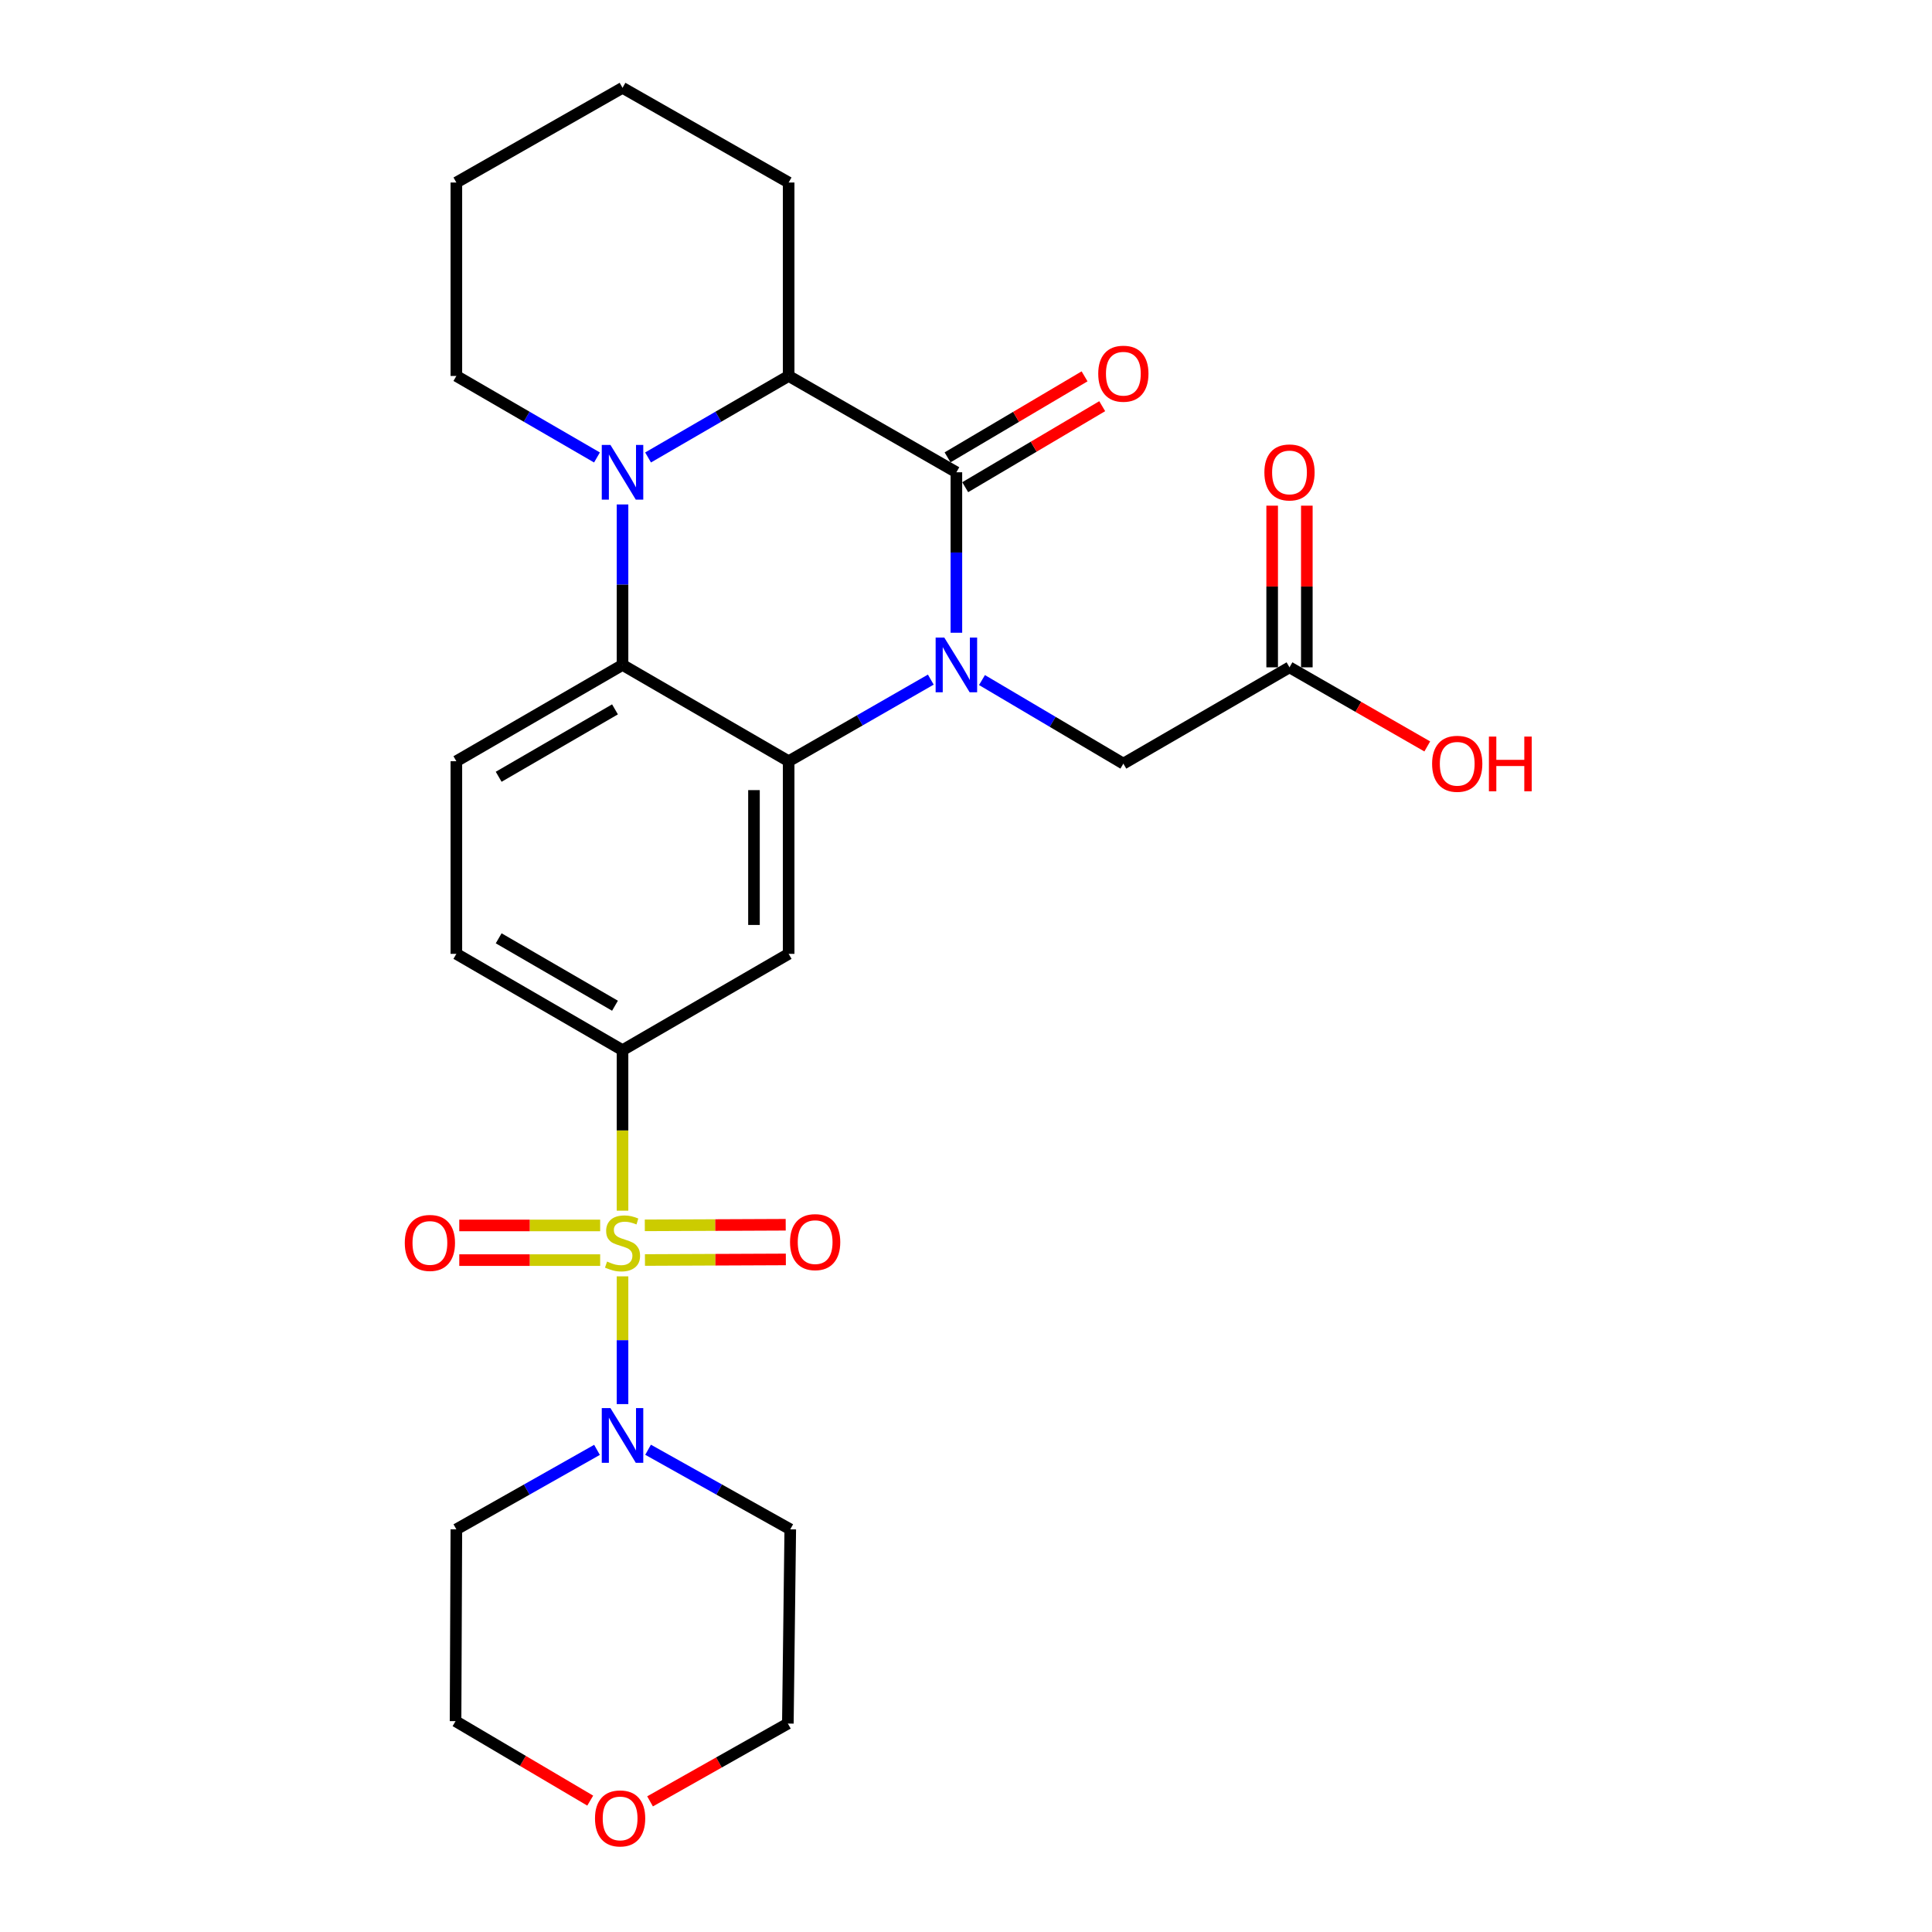 <?xml version='1.0' encoding='iso-8859-1'?>
<svg version='1.1' baseProfile='full'
              xmlns='http://www.w3.org/2000/svg'
                      xmlns:rdkit='http://www.rdkit.org/xml'
                      xmlns:xlink='http://www.w3.org/1999/xlink'
                  xml:space='preserve'
width='1000px' height='1000px' viewBox='0 0 1000 1000'>
<!-- END OF HEADER -->
<rect style='opacity:1.0;fill:#FFFFFF;stroke:none' width='1000' height='1000' x='0' y='0'> </rect>
<path class='bond-6' d='M 322.217,626.647 L 322.217,585.107' style='fill:none;fill-rule:evenodd;stroke:#CCCC00;stroke-width:6px;stroke-linecap:butt;stroke-linejoin:miter;stroke-opacity:1' />
<path class='bond-6' d='M 322.217,585.107 L 322.217,543.567' style='fill:none;fill-rule:evenodd;stroke:#000000;stroke-width:6px;stroke-linecap:butt;stroke-linejoin:miter;stroke-opacity:1' />
<path class='bond-7' d='M 322.217,660.633 L 322.217,693.698' style='fill:none;fill-rule:evenodd;stroke:#CCCC00;stroke-width:6px;stroke-linecap:butt;stroke-linejoin:miter;stroke-opacity:1' />
<path class='bond-7' d='M 322.217,693.698 L 322.217,726.763' style='fill:none;fill-rule:evenodd;stroke:#0000FF;stroke-width:6px;stroke-linecap:butt;stroke-linejoin:miter;stroke-opacity:1' />
<path class='bond-11' d='M 310.645,634.287 L 274.181,634.287' style='fill:none;fill-rule:evenodd;stroke:#CCCC00;stroke-width:6px;stroke-linecap:butt;stroke-linejoin:miter;stroke-opacity:1' />
<path class='bond-11' d='M 274.181,634.287 L 237.718,634.287' style='fill:none;fill-rule:evenodd;stroke:#FF0000;stroke-width:6px;stroke-linecap:butt;stroke-linejoin:miter;stroke-opacity:1' />
<path class='bond-11' d='M 310.645,652.232 L 274.181,652.232' style='fill:none;fill-rule:evenodd;stroke:#CCCC00;stroke-width:6px;stroke-linecap:butt;stroke-linejoin:miter;stroke-opacity:1' />
<path class='bond-11' d='M 274.181,652.232 L 237.718,652.232' style='fill:none;fill-rule:evenodd;stroke:#FF0000;stroke-width:6px;stroke-linecap:butt;stroke-linejoin:miter;stroke-opacity:1' />
<path class='bond-12' d='M 333.827,652.183 L 370.291,652.03' style='fill:none;fill-rule:evenodd;stroke:#CCCC00;stroke-width:6px;stroke-linecap:butt;stroke-linejoin:miter;stroke-opacity:1' />
<path class='bond-12' d='M 370.291,652.03 L 406.754,651.877' style='fill:none;fill-rule:evenodd;stroke:#FF0000;stroke-width:6px;stroke-linecap:butt;stroke-linejoin:miter;stroke-opacity:1' />
<path class='bond-12' d='M 333.752,634.239 L 370.215,634.086' style='fill:none;fill-rule:evenodd;stroke:#CCCC00;stroke-width:6px;stroke-linecap:butt;stroke-linejoin:miter;stroke-opacity:1' />
<path class='bond-12' d='M 370.215,634.086 L 406.679,633.932' style='fill:none;fill-rule:evenodd;stroke:#FF0000;stroke-width:6px;stroke-linecap:butt;stroke-linejoin:miter;stroke-opacity:1' />
<path class='bond-0' d='M 481.781,351.766 L 444.991,372.887' style='fill:none;fill-rule:evenodd;stroke:#0000FF;stroke-width:6px;stroke-linecap:butt;stroke-linejoin:miter;stroke-opacity:1' />
<path class='bond-0' d='M 444.991,372.887 L 408.202,394.009' style='fill:none;fill-rule:evenodd;stroke:#000000;stroke-width:6px;stroke-linecap:butt;stroke-linejoin:miter;stroke-opacity:1' />
<path class='bond-2' d='M 495.024,327.51 L 495.024,285.98' style='fill:none;fill-rule:evenodd;stroke:#0000FF;stroke-width:6px;stroke-linecap:butt;stroke-linejoin:miter;stroke-opacity:1' />
<path class='bond-2' d='M 495.024,285.98 L 495.024,244.45' style='fill:none;fill-rule:evenodd;stroke:#000000;stroke-width:6px;stroke-linecap:butt;stroke-linejoin:miter;stroke-opacity:1' />
<path class='bond-9' d='M 508.274,351.996 L 544.86,373.625' style='fill:none;fill-rule:evenodd;stroke:#0000FF;stroke-width:6px;stroke-linecap:butt;stroke-linejoin:miter;stroke-opacity:1' />
<path class='bond-9' d='M 544.86,373.625 L 581.447,395.255' style='fill:none;fill-rule:evenodd;stroke:#000000;stroke-width:6px;stroke-linecap:butt;stroke-linejoin:miter;stroke-opacity:1' />
<path class='bond-1' d='M 408.202,394.009 L 408.202,493.711' style='fill:none;fill-rule:evenodd;stroke:#000000;stroke-width:6px;stroke-linecap:butt;stroke-linejoin:miter;stroke-opacity:1' />
<path class='bond-1' d='M 390.257,408.964 L 390.257,478.756' style='fill:none;fill-rule:evenodd;stroke:#000000;stroke-width:6px;stroke-linecap:butt;stroke-linejoin:miter;stroke-opacity:1' />
<path class='bond-28' d='M 408.202,394.009 L 322.217,344.163' style='fill:none;fill-rule:evenodd;stroke:#000000;stroke-width:6px;stroke-linecap:butt;stroke-linejoin:miter;stroke-opacity:1' />
<path class='bond-14' d='M 499.591,252.174 L 535.047,231.208' style='fill:none;fill-rule:evenodd;stroke:#000000;stroke-width:6px;stroke-linecap:butt;stroke-linejoin:miter;stroke-opacity:1' />
<path class='bond-14' d='M 535.047,231.208 L 570.504,210.242' style='fill:none;fill-rule:evenodd;stroke:#FF0000;stroke-width:6px;stroke-linecap:butt;stroke-linejoin:miter;stroke-opacity:1' />
<path class='bond-14' d='M 490.457,236.727 L 525.914,215.762' style='fill:none;fill-rule:evenodd;stroke:#000000;stroke-width:6px;stroke-linecap:butt;stroke-linejoin:miter;stroke-opacity:1' />
<path class='bond-14' d='M 525.914,215.762 L 561.37,194.796' style='fill:none;fill-rule:evenodd;stroke:#FF0000;stroke-width:6px;stroke-linecap:butt;stroke-linejoin:miter;stroke-opacity:1' />
<path class='bond-29' d='M 495.024,244.45 L 408.202,194.594' style='fill:none;fill-rule:evenodd;stroke:#000000;stroke-width:6px;stroke-linecap:butt;stroke-linejoin:miter;stroke-opacity:1' />
<path class='bond-3' d='M 322.217,261.103 L 322.217,302.633' style='fill:none;fill-rule:evenodd;stroke:#0000FF;stroke-width:6px;stroke-linecap:butt;stroke-linejoin:miter;stroke-opacity:1' />
<path class='bond-3' d='M 322.217,302.633 L 322.217,344.163' style='fill:none;fill-rule:evenodd;stroke:#000000;stroke-width:6px;stroke-linecap:butt;stroke-linejoin:miter;stroke-opacity:1' />
<path class='bond-5' d='M 335.442,236.782 L 371.822,215.688' style='fill:none;fill-rule:evenodd;stroke:#0000FF;stroke-width:6px;stroke-linecap:butt;stroke-linejoin:miter;stroke-opacity:1' />
<path class='bond-5' d='M 371.822,215.688 L 408.202,194.594' style='fill:none;fill-rule:evenodd;stroke:#000000;stroke-width:6px;stroke-linecap:butt;stroke-linejoin:miter;stroke-opacity:1' />
<path class='bond-20' d='M 308.992,236.784 L 272.602,215.689' style='fill:none;fill-rule:evenodd;stroke:#0000FF;stroke-width:6px;stroke-linecap:butt;stroke-linejoin:miter;stroke-opacity:1' />
<path class='bond-20' d='M 272.602,215.689 L 236.213,194.594' style='fill:none;fill-rule:evenodd;stroke:#000000;stroke-width:6px;stroke-linecap:butt;stroke-linejoin:miter;stroke-opacity:1' />
<path class='bond-4' d='M 322.217,344.163 L 236.213,394.009' style='fill:none;fill-rule:evenodd;stroke:#000000;stroke-width:6px;stroke-linecap:butt;stroke-linejoin:miter;stroke-opacity:1' />
<path class='bond-4' d='M 318.315,367.165 L 258.112,402.057' style='fill:none;fill-rule:evenodd;stroke:#000000;stroke-width:6px;stroke-linecap:butt;stroke-linejoin:miter;stroke-opacity:1' />
<path class='bond-22' d='M 408.202,194.594 L 408.202,94.473' style='fill:none;fill-rule:evenodd;stroke:#000000;stroke-width:6px;stroke-linecap:butt;stroke-linejoin:miter;stroke-opacity:1' />
<path class='bond-8' d='M 322.217,543.567 L 408.202,493.711' style='fill:none;fill-rule:evenodd;stroke:#000000;stroke-width:6px;stroke-linecap:butt;stroke-linejoin:miter;stroke-opacity:1' />
<path class='bond-15' d='M 322.217,543.567 L 236.213,493.711' style='fill:none;fill-rule:evenodd;stroke:#000000;stroke-width:6px;stroke-linecap:butt;stroke-linejoin:miter;stroke-opacity:1' />
<path class='bond-15' d='M 318.316,520.564 L 258.113,485.665' style='fill:none;fill-rule:evenodd;stroke:#000000;stroke-width:6px;stroke-linecap:butt;stroke-linejoin:miter;stroke-opacity:1' />
<path class='bond-18' d='M 309.008,750.446 L 272.61,771.014' style='fill:none;fill-rule:evenodd;stroke:#0000FF;stroke-width:6px;stroke-linecap:butt;stroke-linejoin:miter;stroke-opacity:1' />
<path class='bond-18' d='M 272.61,771.014 L 236.213,791.582' style='fill:none;fill-rule:evenodd;stroke:#000000;stroke-width:6px;stroke-linecap:butt;stroke-linejoin:miter;stroke-opacity:1' />
<path class='bond-19' d='M 335.445,750.386 L 372.242,770.984' style='fill:none;fill-rule:evenodd;stroke:#0000FF;stroke-width:6px;stroke-linecap:butt;stroke-linejoin:miter;stroke-opacity:1' />
<path class='bond-19' d='M 372.242,770.984 L 409.039,791.582' style='fill:none;fill-rule:evenodd;stroke:#000000;stroke-width:6px;stroke-linecap:butt;stroke-linejoin:miter;stroke-opacity:1' />
<path class='bond-13' d='M 581.447,395.255 L 667.442,345.409' style='fill:none;fill-rule:evenodd;stroke:#000000;stroke-width:6px;stroke-linecap:butt;stroke-linejoin:miter;stroke-opacity:1' />
<path class='bond-10' d='M 236.213,394.009 L 236.213,493.711' style='fill:none;fill-rule:evenodd;stroke:#000000;stroke-width:6px;stroke-linecap:butt;stroke-linejoin:miter;stroke-opacity:1' />
<path class='bond-16' d='M 676.414,345.409 L 676.414,303.572' style='fill:none;fill-rule:evenodd;stroke:#000000;stroke-width:6px;stroke-linecap:butt;stroke-linejoin:miter;stroke-opacity:1' />
<path class='bond-16' d='M 676.414,303.572 L 676.414,261.734' style='fill:none;fill-rule:evenodd;stroke:#FF0000;stroke-width:6px;stroke-linecap:butt;stroke-linejoin:miter;stroke-opacity:1' />
<path class='bond-16' d='M 658.469,345.409 L 658.469,303.572' style='fill:none;fill-rule:evenodd;stroke:#000000;stroke-width:6px;stroke-linecap:butt;stroke-linejoin:miter;stroke-opacity:1' />
<path class='bond-16' d='M 658.469,303.572 L 658.469,261.734' style='fill:none;fill-rule:evenodd;stroke:#FF0000;stroke-width:6px;stroke-linecap:butt;stroke-linejoin:miter;stroke-opacity:1' />
<path class='bond-21' d='M 667.442,345.409 L 703.096,365.881' style='fill:none;fill-rule:evenodd;stroke:#000000;stroke-width:6px;stroke-linecap:butt;stroke-linejoin:miter;stroke-opacity:1' />
<path class='bond-21' d='M 703.096,365.881 L 738.751,386.354' style='fill:none;fill-rule:evenodd;stroke:#FF0000;stroke-width:6px;stroke-linecap:butt;stroke-linejoin:miter;stroke-opacity:1' />
<path class='bond-17' d='M 336.464,932.383 L 372.128,912.247' style='fill:none;fill-rule:evenodd;stroke:#FF0000;stroke-width:6px;stroke-linecap:butt;stroke-linejoin:miter;stroke-opacity:1' />
<path class='bond-17' d='M 372.128,912.247 L 407.793,892.111' style='fill:none;fill-rule:evenodd;stroke:#000000;stroke-width:6px;stroke-linecap:butt;stroke-linejoin:miter;stroke-opacity:1' />
<path class='bond-27' d='M 305.498,931.999 L 270.646,911.432' style='fill:none;fill-rule:evenodd;stroke:#FF0000;stroke-width:6px;stroke-linecap:butt;stroke-linejoin:miter;stroke-opacity:1' />
<path class='bond-27' d='M 270.646,911.432 L 235.794,890.865' style='fill:none;fill-rule:evenodd;stroke:#000000;stroke-width:6px;stroke-linecap:butt;stroke-linejoin:miter;stroke-opacity:1' />
<path class='bond-24' d='M 236.213,791.582 L 235.794,890.865' style='fill:none;fill-rule:evenodd;stroke:#000000;stroke-width:6px;stroke-linecap:butt;stroke-linejoin:miter;stroke-opacity:1' />
<path class='bond-23' d='M 409.039,791.582 L 407.793,892.111' style='fill:none;fill-rule:evenodd;stroke:#000000;stroke-width:6px;stroke-linecap:butt;stroke-linejoin:miter;stroke-opacity:1' />
<path class='bond-25' d='M 236.213,194.594 L 236.213,94.473' style='fill:none;fill-rule:evenodd;stroke:#000000;stroke-width:6px;stroke-linecap:butt;stroke-linejoin:miter;stroke-opacity:1' />
<path class='bond-30' d='M 408.202,94.473 L 322.217,45.455' style='fill:none;fill-rule:evenodd;stroke:#000000;stroke-width:6px;stroke-linecap:butt;stroke-linejoin:miter;stroke-opacity:1' />
<path class='bond-26' d='M 236.213,94.473 L 322.217,45.455' style='fill:none;fill-rule:evenodd;stroke:#000000;stroke-width:6px;stroke-linecap:butt;stroke-linejoin:miter;stroke-opacity:1' />
<path  class='atom-0' d='M 314.217 652.979
Q 314.537 653.099, 315.857 653.659
Q 317.177 654.219, 318.617 654.579
Q 320.097 654.899, 321.537 654.899
Q 324.217 654.899, 325.777 653.619
Q 327.337 652.299, 327.337 650.019
Q 327.337 648.459, 326.537 647.499
Q 325.777 646.539, 324.577 646.019
Q 323.377 645.499, 321.377 644.899
Q 318.857 644.139, 317.337 643.419
Q 315.857 642.699, 314.777 641.179
Q 313.737 639.659, 313.737 637.099
Q 313.737 633.539, 316.137 631.339
Q 318.577 629.139, 323.377 629.139
Q 326.657 629.139, 330.377 630.699
L 329.457 633.779
Q 326.057 632.379, 323.497 632.379
Q 320.737 632.379, 319.217 633.539
Q 317.697 634.659, 317.737 636.619
Q 317.737 638.139, 318.497 639.059
Q 319.297 639.979, 320.417 640.499
Q 321.577 641.019, 323.497 641.619
Q 326.057 642.419, 327.577 643.219
Q 329.097 644.019, 330.177 645.659
Q 331.297 647.259, 331.297 650.019
Q 331.297 653.939, 328.657 656.059
Q 326.057 658.139, 321.697 658.139
Q 319.177 658.139, 317.257 657.579
Q 315.377 657.059, 313.137 656.139
L 314.217 652.979
' fill='#CCCC00'/>
<path  class='atom-1' d='M 488.764 330.003
L 498.044 345.003
Q 498.964 346.483, 500.444 349.163
Q 501.924 351.843, 502.004 352.003
L 502.004 330.003
L 505.764 330.003
L 505.764 358.323
L 501.884 358.323
L 491.924 341.923
Q 490.764 340.003, 489.524 337.803
Q 488.324 335.603, 487.964 334.923
L 487.964 358.323
L 484.284 358.323
L 484.284 330.003
L 488.764 330.003
' fill='#0000FF'/>
<path  class='atom-4' d='M 315.957 230.29
L 325.237 245.29
Q 326.157 246.77, 327.637 249.45
Q 329.117 252.13, 329.197 252.29
L 329.197 230.29
L 332.957 230.29
L 332.957 258.61
L 329.077 258.61
L 319.117 242.21
Q 317.957 240.29, 316.717 238.09
Q 315.517 235.89, 315.157 235.21
L 315.157 258.61
L 311.477 258.61
L 311.477 230.29
L 315.957 230.29
' fill='#0000FF'/>
<path  class='atom-8' d='M 315.957 728.822
L 325.237 743.822
Q 326.157 745.302, 327.637 747.982
Q 329.117 750.662, 329.197 750.822
L 329.197 728.822
L 332.957 728.822
L 332.957 757.142
L 329.077 757.142
L 319.117 740.742
Q 317.957 738.822, 316.717 736.622
Q 315.517 734.422, 315.157 733.742
L 315.157 757.142
L 311.477 757.142
L 311.477 728.822
L 315.957 728.822
' fill='#0000FF'/>
<path  class='atom-12' d='M 209.515 643.339
Q 209.515 636.539, 212.875 632.739
Q 216.235 628.939, 222.515 628.939
Q 228.795 628.939, 232.155 632.739
Q 235.515 636.539, 235.515 643.339
Q 235.515 650.219, 232.115 654.139
Q 228.715 658.019, 222.515 658.019
Q 216.275 658.019, 212.875 654.139
Q 209.515 650.259, 209.515 643.339
M 222.515 654.819
Q 226.835 654.819, 229.155 651.939
Q 231.515 649.019, 231.515 643.339
Q 231.515 637.779, 229.155 634.979
Q 226.835 632.139, 222.515 632.139
Q 218.195 632.139, 215.835 634.939
Q 213.515 637.739, 213.515 643.339
Q 213.515 649.059, 215.835 651.939
Q 218.195 654.819, 222.515 654.819
' fill='#FF0000'/>
<path  class='atom-13' d='M 408.919 642.921
Q 408.919 636.121, 412.279 632.321
Q 415.639 628.521, 421.919 628.521
Q 428.199 628.521, 431.559 632.321
Q 434.919 636.121, 434.919 642.921
Q 434.919 649.801, 431.519 653.721
Q 428.119 657.601, 421.919 657.601
Q 415.679 657.601, 412.279 653.721
Q 408.919 649.841, 408.919 642.921
M 421.919 654.401
Q 426.239 654.401, 428.559 651.521
Q 430.919 648.601, 430.919 642.921
Q 430.919 637.361, 428.559 634.561
Q 426.239 631.721, 421.919 631.721
Q 417.599 631.721, 415.239 634.521
Q 412.919 637.321, 412.919 642.921
Q 412.919 648.641, 415.239 651.521
Q 417.599 654.401, 421.919 654.401
' fill='#FF0000'/>
<path  class='atom-15' d='M 568.447 193.428
Q 568.447 186.628, 571.807 182.828
Q 575.167 179.028, 581.447 179.028
Q 587.727 179.028, 591.087 182.828
Q 594.447 186.628, 594.447 193.428
Q 594.447 200.308, 591.047 204.228
Q 587.647 208.108, 581.447 208.108
Q 575.207 208.108, 571.807 204.228
Q 568.447 200.348, 568.447 193.428
M 581.447 204.908
Q 585.767 204.908, 588.087 202.028
Q 590.447 199.108, 590.447 193.428
Q 590.447 187.868, 588.087 185.068
Q 585.767 182.228, 581.447 182.228
Q 577.127 182.228, 574.767 185.028
Q 572.447 187.828, 572.447 193.428
Q 572.447 199.148, 574.767 202.028
Q 577.127 204.908, 581.447 204.908
' fill='#FF0000'/>
<path  class='atom-17' d='M 654.442 244.53
Q 654.442 237.73, 657.802 233.93
Q 661.162 230.13, 667.442 230.13
Q 673.722 230.13, 677.082 233.93
Q 680.442 237.73, 680.442 244.53
Q 680.442 251.41, 677.042 255.33
Q 673.642 259.21, 667.442 259.21
Q 661.202 259.21, 657.802 255.33
Q 654.442 251.45, 654.442 244.53
M 667.442 256.01
Q 671.762 256.01, 674.082 253.13
Q 676.442 250.21, 676.442 244.53
Q 676.442 238.97, 674.082 236.17
Q 671.762 233.33, 667.442 233.33
Q 663.122 233.33, 660.762 236.13
Q 658.442 238.93, 658.442 244.53
Q 658.442 250.25, 660.762 253.13
Q 663.122 256.01, 667.442 256.01
' fill='#FF0000'/>
<path  class='atom-18' d='M 307.971 941.21
Q 307.971 934.41, 311.331 930.61
Q 314.691 926.81, 320.971 926.81
Q 327.251 926.81, 330.611 930.61
Q 333.971 934.41, 333.971 941.21
Q 333.971 948.09, 330.571 952.01
Q 327.171 955.89, 320.971 955.89
Q 314.731 955.89, 311.331 952.01
Q 307.971 948.13, 307.971 941.21
M 320.971 952.69
Q 325.291 952.69, 327.611 949.81
Q 329.971 946.89, 329.971 941.21
Q 329.971 935.65, 327.611 932.85
Q 325.291 930.01, 320.971 930.01
Q 316.651 930.01, 314.291 932.81
Q 311.971 935.61, 311.971 941.21
Q 311.971 946.93, 314.291 949.81
Q 316.651 952.69, 320.971 952.69
' fill='#FF0000'/>
<path  class='atom-22' d='M 741.254 395.335
Q 741.254 388.535, 744.614 384.735
Q 747.974 380.935, 754.254 380.935
Q 760.534 380.935, 763.894 384.735
Q 767.254 388.535, 767.254 395.335
Q 767.254 402.215, 763.854 406.135
Q 760.454 410.015, 754.254 410.015
Q 748.014 410.015, 744.614 406.135
Q 741.254 402.255, 741.254 395.335
M 754.254 406.815
Q 758.574 406.815, 760.894 403.935
Q 763.254 401.015, 763.254 395.335
Q 763.254 389.775, 760.894 386.975
Q 758.574 384.135, 754.254 384.135
Q 749.934 384.135, 747.574 386.935
Q 745.254 389.735, 745.254 395.335
Q 745.254 401.055, 747.574 403.935
Q 749.934 406.815, 754.254 406.815
' fill='#FF0000'/>
<path  class='atom-22' d='M 770.654 381.255
L 774.494 381.255
L 774.494 393.295
L 788.974 393.295
L 788.974 381.255
L 792.814 381.255
L 792.814 409.575
L 788.974 409.575
L 788.974 396.495
L 774.494 396.495
L 774.494 409.575
L 770.654 409.575
L 770.654 381.255
' fill='#FF0000'/>
</svg>
